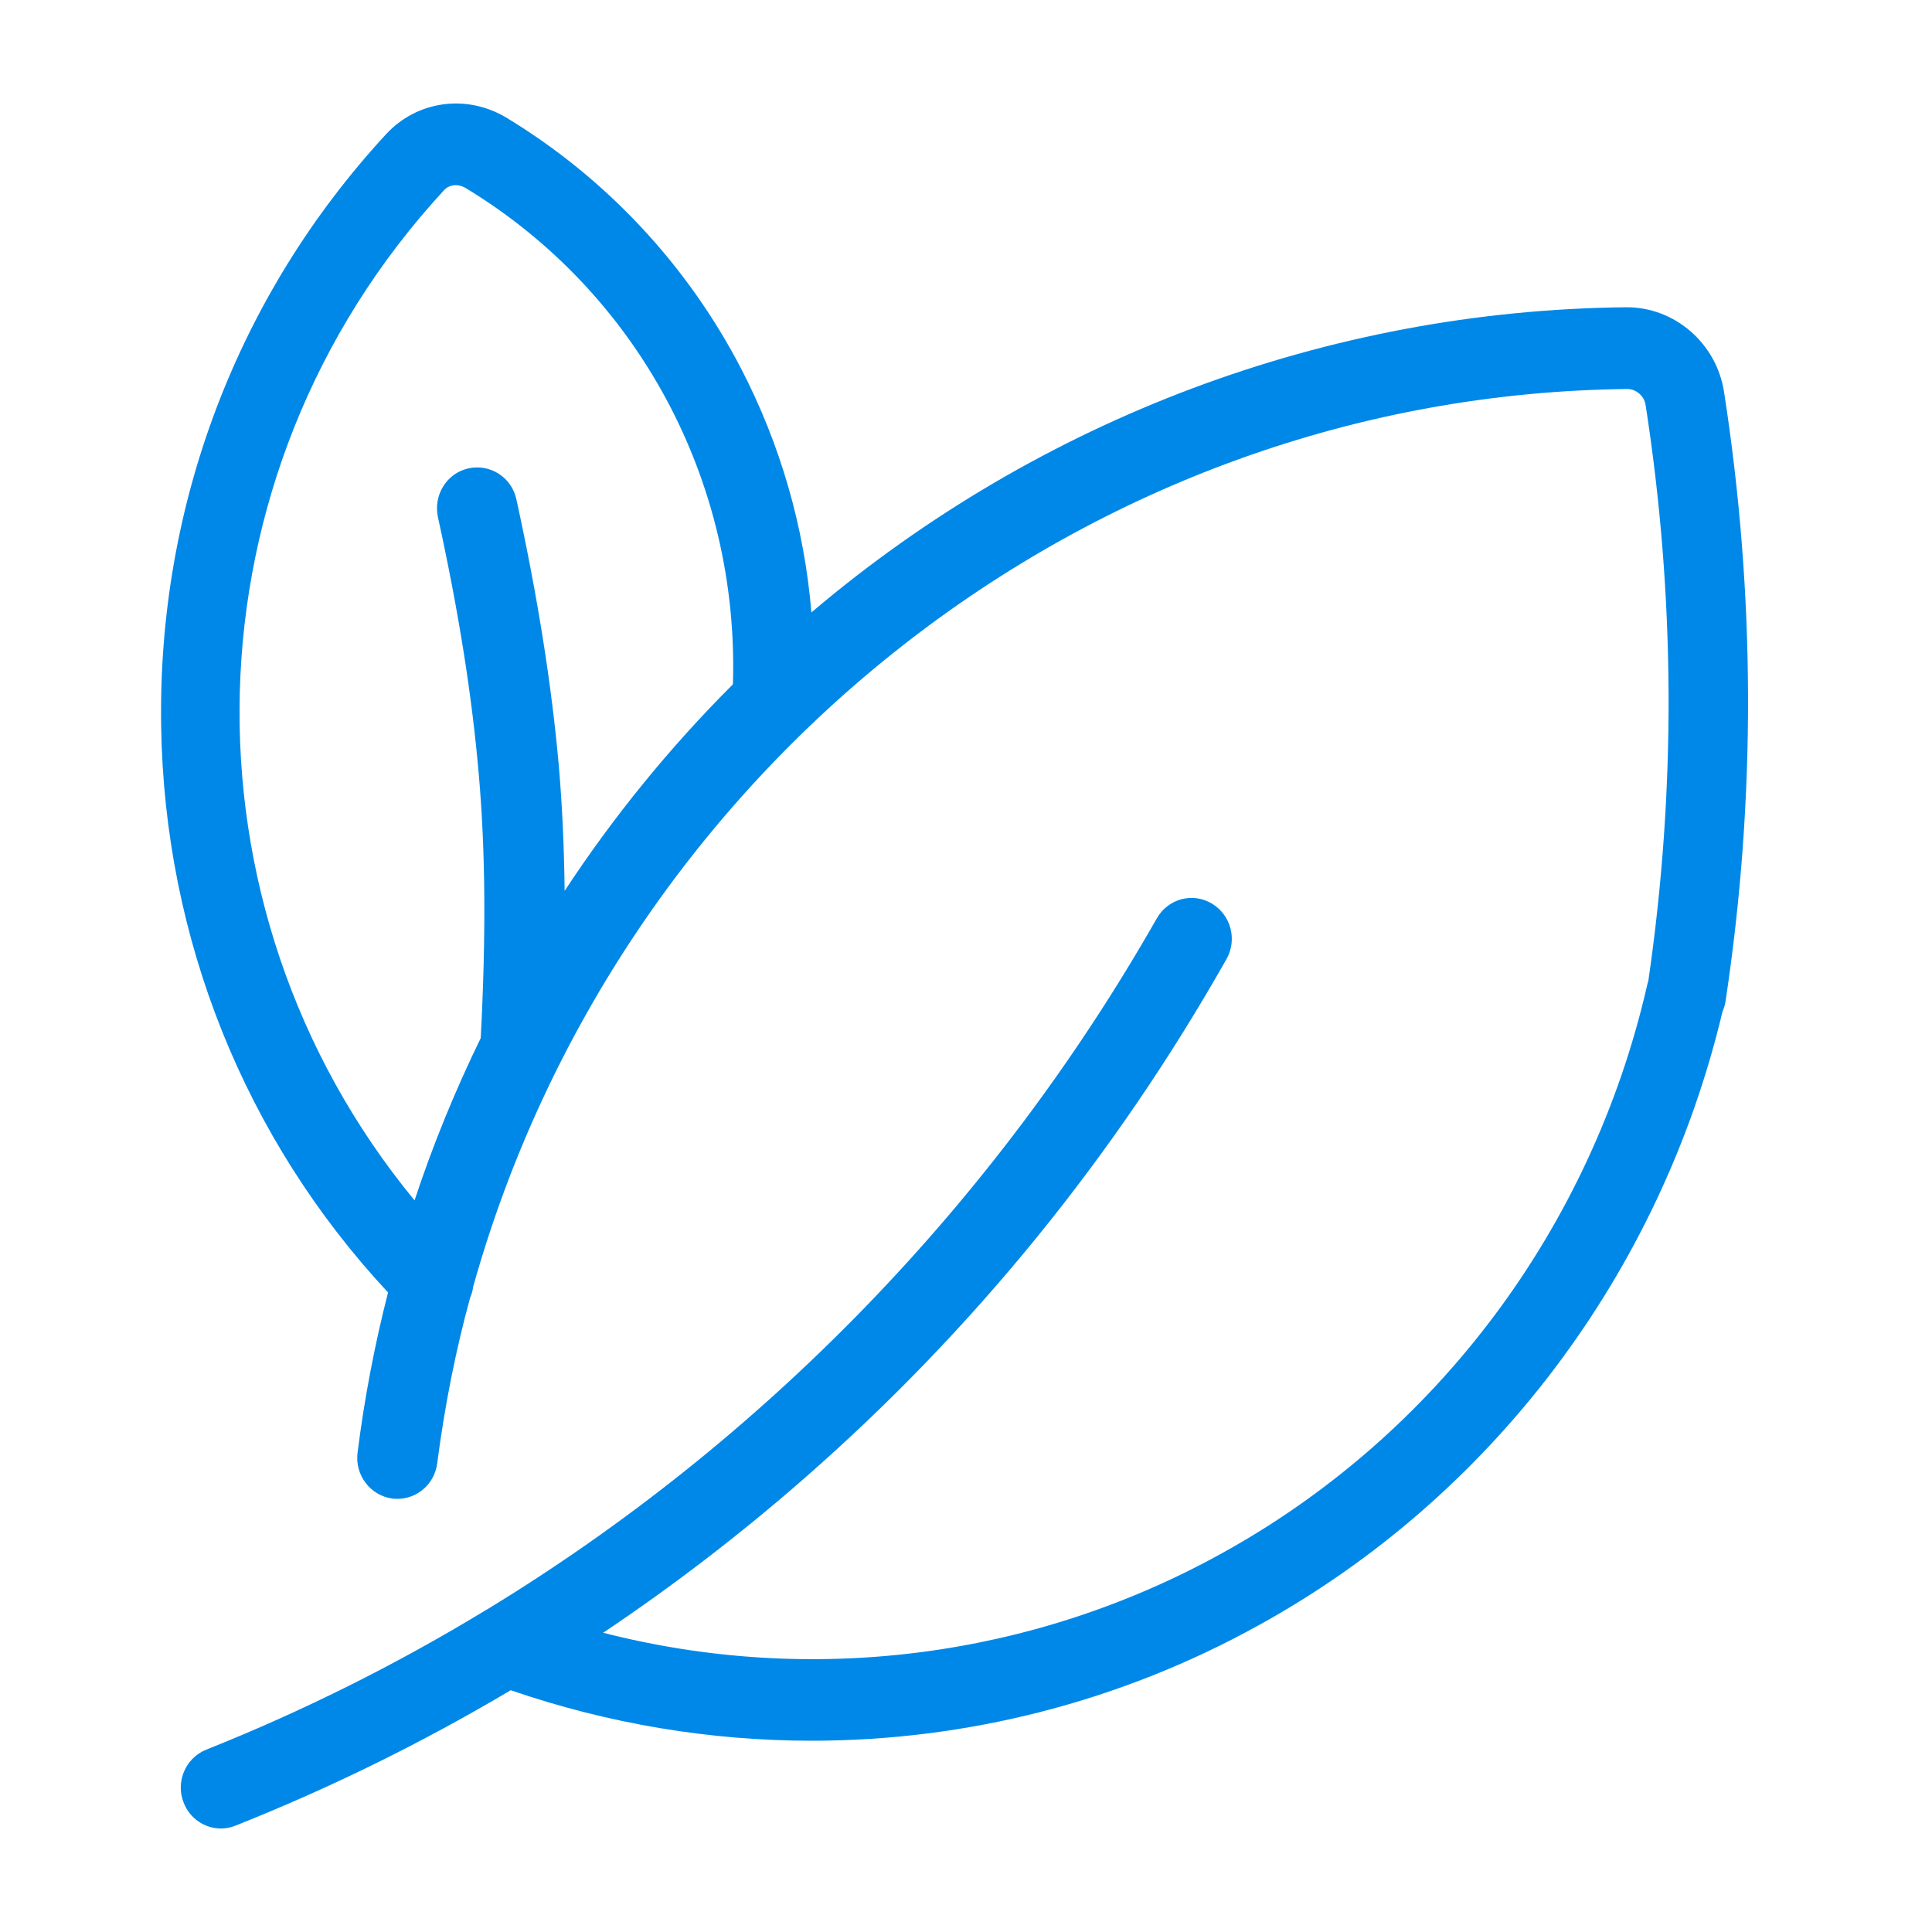 <svg width="56" height="56" viewBox="0 0 56 56" fill="none" xmlns="http://www.w3.org/2000/svg">
<g clip-path="url(#clip0_1288_14374)">
<g clip-path="url(#clip1_1288_14374)">
<path d="M49.971 11.352C49.751 9.951 48.546 8.906 47.155 8.906C47.148 8.906 47.134 8.906 47.127 8.906C38.481 8.997 30.144 12.133 23.519 17.751C23.313 15.284 22.621 12.879 21.477 10.676C19.915 7.672 17.565 5.163 14.694 3.42C13.537 2.716 12.091 2.912 11.187 3.894C6.884 8.557 4.568 14.649 4.671 21.048C4.767 27.21 7.097 33.009 11.248 37.463C10.858 38.983 10.563 40.53 10.364 42.105C10.282 42.754 10.728 43.346 11.372 43.437C11.42 43.444 11.474 43.444 11.522 43.444C12.098 43.444 12.598 43.012 12.673 42.412C12.886 40.774 13.201 39.171 13.626 37.617C13.674 37.512 13.701 37.407 13.715 37.296C17.914 22.317 31.493 11.443 47.169 11.276C47.169 11.276 47.169 11.276 47.175 11.276C47.422 11.276 47.655 11.478 47.696 11.722C48.559 17.263 48.587 22.881 47.778 28.43C47.765 28.472 47.751 28.513 47.744 28.555C46.134 35.588 41.64 41.597 35.398 45.033C29.897 48.072 23.491 48.867 17.483 47.326C19.511 45.967 21.456 44.475 23.313 42.851C28.212 38.565 32.329 33.497 35.549 27.802C35.871 27.238 35.679 26.513 35.117 26.185C34.562 25.858 33.85 26.053 33.528 26.624C28.828 34.884 22.107 41.785 14.119 46.65C14.085 46.664 14.057 46.685 14.023 46.706C11.461 48.26 8.775 49.599 5.98 50.714C5.384 50.951 5.082 51.641 5.322 52.247C5.5 52.714 5.939 53 6.405 53C6.548 53 6.692 52.972 6.829 52.916C9.597 51.815 12.255 50.505 14.804 48.992C17.64 49.968 20.586 50.456 23.525 50.456C28.006 50.456 32.466 49.334 36.481 47.11C43.236 43.388 48.128 36.906 49.929 29.315C49.971 29.217 50.005 29.113 50.019 29.001C50.902 23.146 50.882 17.208 49.971 11.352ZM16.366 25.823C16.352 24.554 16.297 23.376 16.202 22.247C15.989 19.835 15.585 17.298 14.968 14.475C14.831 13.834 14.208 13.437 13.578 13.576C12.947 13.716 12.557 14.35 12.694 14.991C13.29 17.709 13.68 20.149 13.879 22.456C14.071 24.666 14.091 27.098 13.934 30.089C13.194 31.608 12.55 33.176 12.016 34.794C5 26.276 5.24 13.778 12.872 5.511C13.023 5.344 13.283 5.323 13.495 5.449C18.49 8.474 21.429 13.952 21.244 19.835C19.408 21.669 17.777 23.676 16.366 25.823Z" fill="#0088E8"/>
</g>
</g>
<defs>
<clipPath id="clip0_1288_14374">
<rect width="56" height="56" fill="white"/>
</clipPath>
<clipPath id="clip1_1288_14374">
<rect width="56" height="56" fill="white" transform="translate(0.002 -0.001)"/>
</clipPath>
</defs>
</svg>
